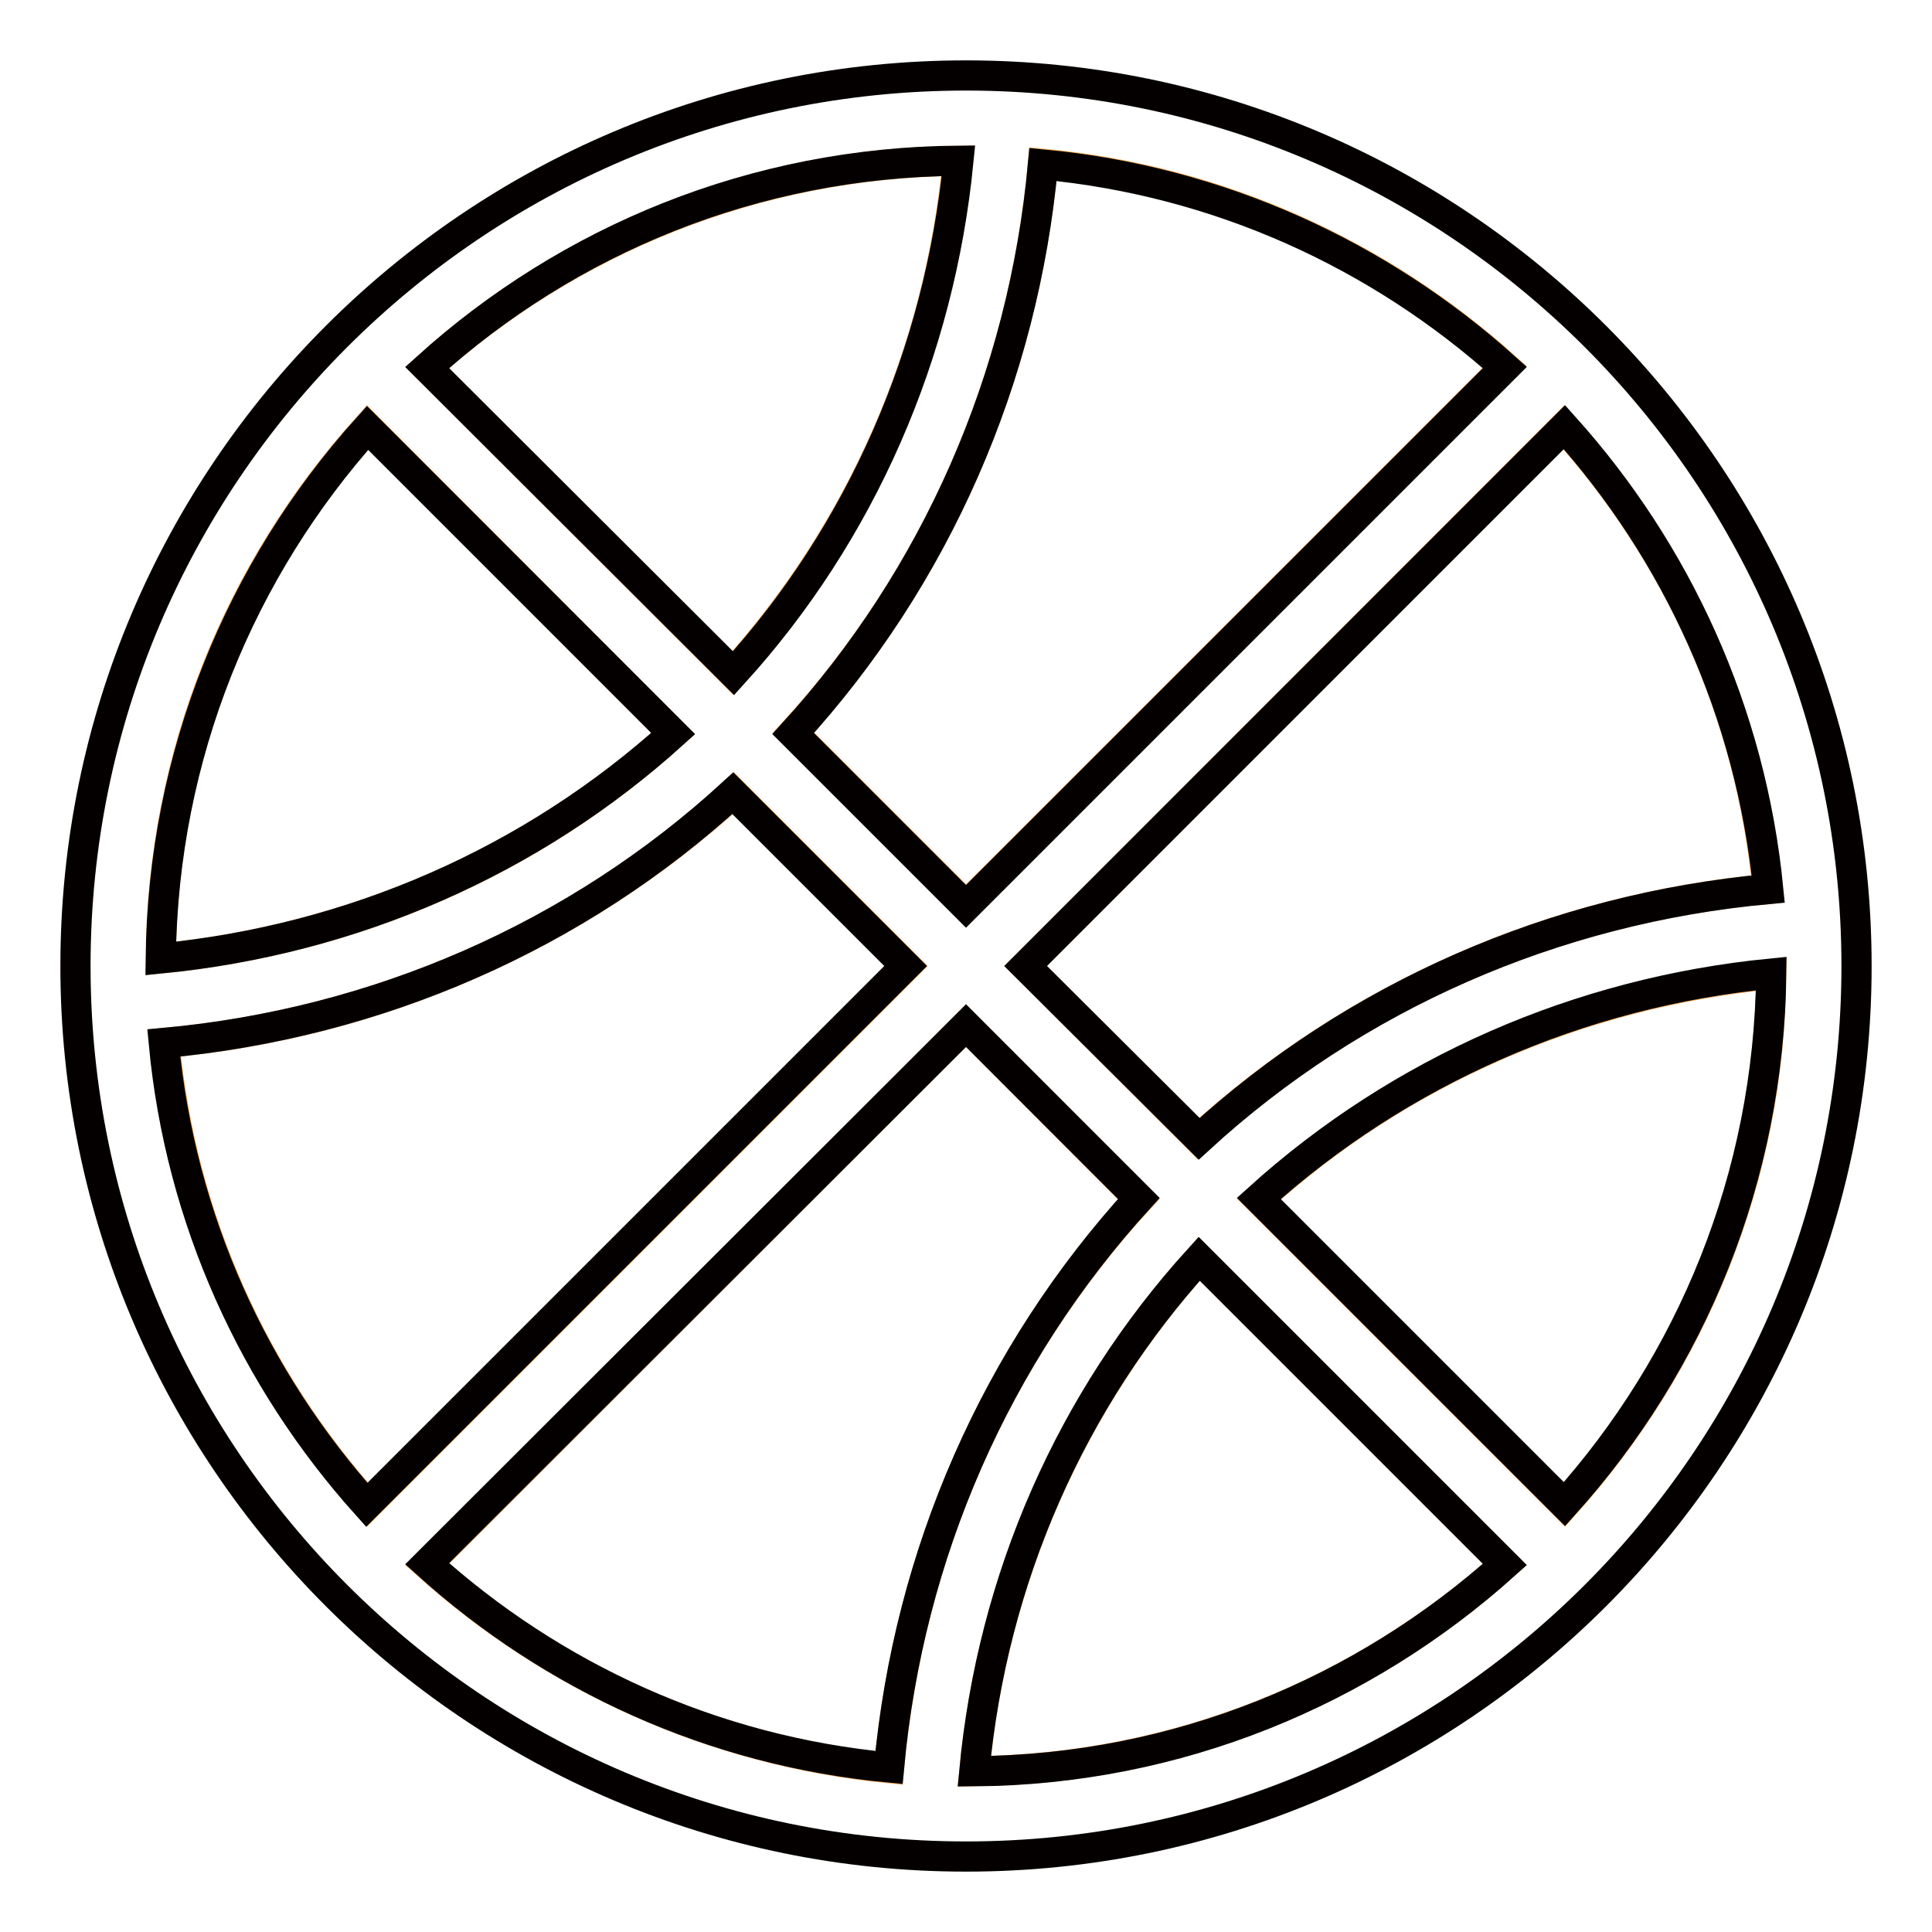 <?xml version="1.0" encoding="utf-8"?>
<!-- Svg Vector Icons : http://www.onlinewebfonts.com/icon -->
<!DOCTYPE svg PUBLIC "-//W3C//DTD SVG 1.1//EN" "http://www.w3.org/Graphics/SVG/1.1/DTD/svg11.dtd">
<svg version="1.1" xmlns="http://www.w3.org/2000/svg" xmlns:xlink="http://www.w3.org/1999/xlink" x="0px" y="0px" viewBox="0 0 256 256" enable-background="new 0 0 256 256" xml:space="preserve">
<g> <path stroke-width="4" fill-opacity="0" stroke="#f5a855"  d="M135.9,128l22.9,22.9c20.7-18.9,47.1-30.5,75.4-33.1c-2.2-23.4-12-44.6-27-61.2L135.9,128z M120.1,128 l-22.9-22.9c-20.7,18.9-47.1,30.5-75.4,33.1c2.2,23.4,12,44.6,26.9,61.2L120.1,128z M158.9,166.8c-16.9,18.7-27.4,42.4-29.8,67.9 c27-0.3,51.6-10.6,70.3-27.4L158.9,166.8L158.9,166.8z M105.1,97.1l22.9,22.9l71.4-71.4c-16.6-14.9-37.8-24.7-61.2-26.9 C135.6,50.1,124,76.5,105.1,97.1z M150.9,158.9L128,135.9l-71.4,71.4c16.6,14.9,37.8,24.7,61.2,27 C120.4,205.9,132,179.5,150.9,158.9z M97.1,89.2c16.9-18.7,27.4-42.4,29.8-67.9c-27,0.3-51.6,10.6-70.3,27.4L97.1,89.2z M48.7,56.6 C31.8,75.3,21.5,99.9,21.3,127c25.5-2.5,49.3-12.9,67.9-29.8L48.7,56.6z M207.3,199.4c16.8-18.7,27.2-43.3,27.4-70.3 c-25.5,2.5-49.3,12.9-67.9,29.8L207.3,199.4z"/> <path stroke-width="4" fill-opacity="0" stroke="#040000"  d="M128,10C62.9,10,10,62.9,10,128c0,65.1,52.9,118,118,118c65.1,0,118-52.9,118-118C246,62.9,193.1,10,128,10 z M21.3,127c0.3-27,10.6-51.6,27.4-70.3l40.5,40.5C70.5,114.1,46.8,124.5,21.3,127z M127,21.3c-2.5,25.5-12.9,49.3-29.8,67.9 L56.6,48.7C75.3,31.8,99.9,21.5,127,21.3z M234.7,129c-0.3,27-10.6,51.6-27.4,70.3l-40.5-40.5C185.5,141.9,209.2,131.5,234.7,129 L234.7,129z M158.9,150.9L135.9,128l71.4-71.4c14.9,16.6,24.7,37.8,27,61.2C205.9,120.4,179.5,132,158.9,150.9z M97.1,105.1 l22.9,22.9l-71.4,71.4c-14.9-16.6-24.7-37.8-26.9-61.2C50.1,135.6,76.5,124,97.1,105.1L97.1,105.1z M128,120.1l-22.9-22.9 c18.9-20.7,30.5-47.1,33.1-75.4c23.4,2.2,44.6,12,61.2,26.9C199.4,48.7,128,120.1,128,120.1z M128,135.9l22.9,22.9 c-18.9,20.7-30.5,47.1-33.1,75.4c-23.4-2.2-44.6-12-61.2-27L128,135.9z M158.9,166.8l40.5,40.5c-18.7,16.8-43.3,27.2-70.3,27.4 C131.5,209.2,141.9,185.5,158.9,166.8L158.9,166.8z"/></g>
</svg>